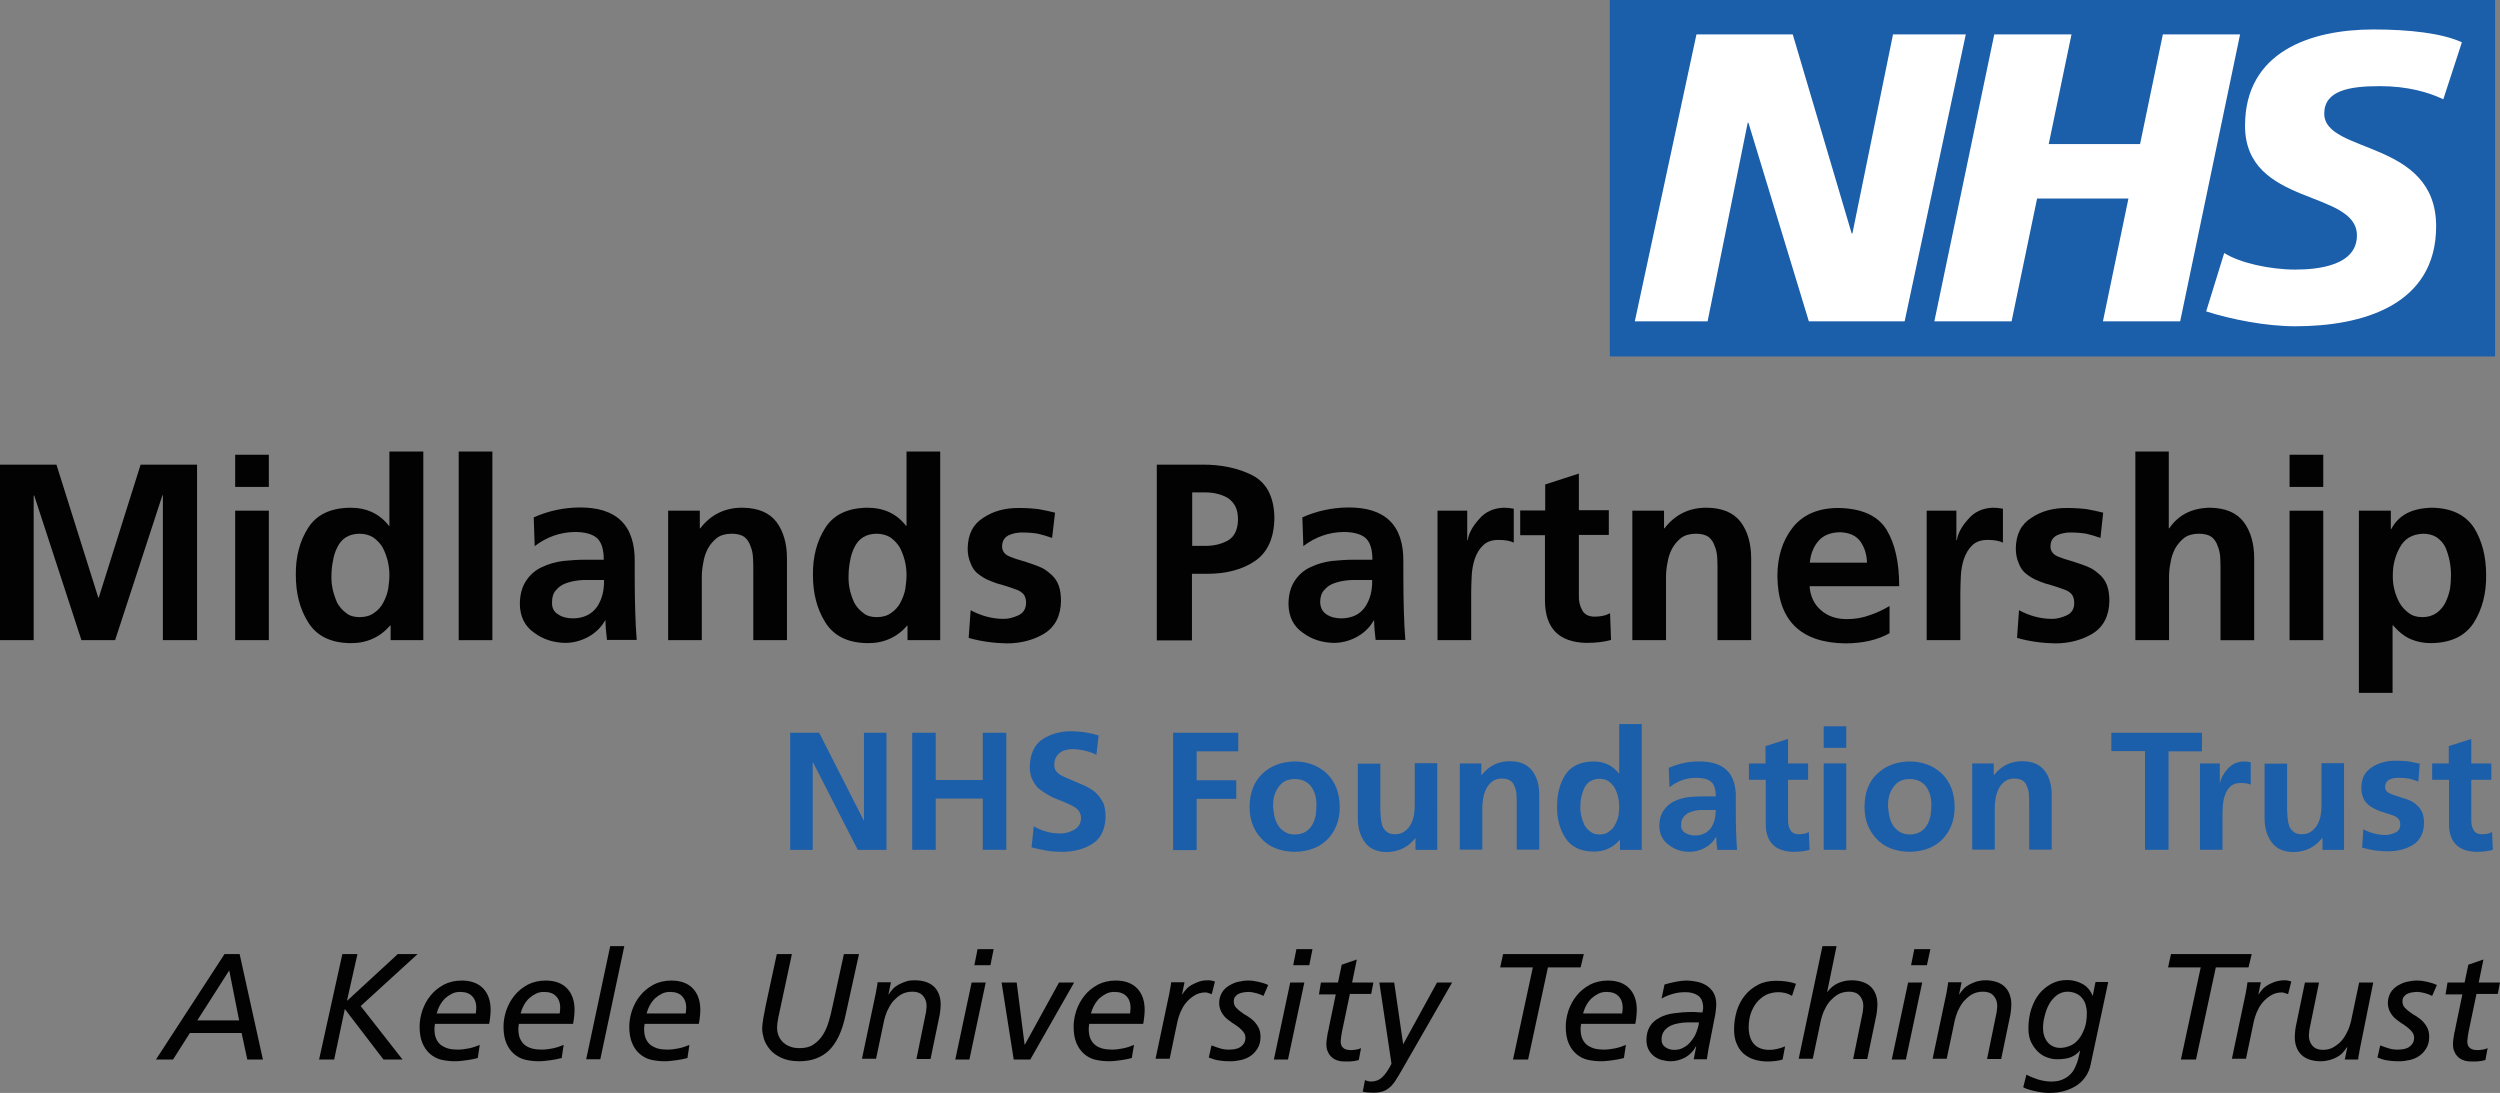 <?xml version="1.0" encoding="utf-8"?>
<!-- Generator: Adobe Illustrator 26.3.1, SVG Export Plug-In . SVG Version: 6.00 Build 0)  -->
<svg version="1.1" id="Layer_1" xmlns="http://www.w3.org/2000/svg" xmlns:xlink="http://www.w3.org/1999/xlink" x="0px" y="0px"
	 viewBox="0 0 1009.9 441.5" enable-background="new 0 0 1009.9 441.5" xml:space="preserve">
<rect x="0" y="0" width="1009.9" height="441.5" fill="#808080" stroke="none"/>
<g id="NHS_Logo">
	<rect x="657.2" y="8.2" fill="#FFFFFF" width="341.2" height="128.1"/>
	<path fill="#1B5EAA" d="M1007.9,144V0H650.3v144H1007.9L1007.9,144z M794.1,13.9l-24.7,115.9h-38.7l-24.4-80.2h-0.3l-16.2,80.2
		h-29.4l24.9-115.9h38.9L748,94.3h0.3l16.4-80.4H794.1L794.1,13.9z M904.9,13.9l-24.2,115.9h-31.2l10.3-49.6h-36.9l-10.3,49.6h-31.2
		l24.2-115.9h31.2l-9.2,44.3h36.9l9.2-44.3H904.9L904.9,13.9z M994.5,17.1L987,40.1c-6-2.8-14.2-5.3-25.7-5.3
		c-12.3,0-22.4,1.8-22.4,11.1c0,16.4,45.2,10.3,45.2,45.5c0,32-29.9,40.4-56.9,40.4c-12,0-25.9-2.8-36-6l7.3-23.6
		c6.2,4,18.5,6.7,28.7,6.7c9.7,0,24.9-1.8,24.9-13.8c0-18.6-45.2-11.6-45.2-44.3c0-29.9,26.4-38.9,51.9-38.9
		C973.1,11.9,986.6,13.4,994.5,17.1L994.5,17.1z"/>
</g>
<g>
	<path fill="#020203" d="M0,187.7h22.8l16.9,53.7h0.2l16.9-53.7h22.8v70.9H65.8v-58.5h-0.2l-19.1,58.5H32.9l-19.1-58.5l-0.2,0.2
		v58.3H0V187.7z"/>
	<path fill="#020203" d="M95,183.7h13.6v13H95V183.7z M95,206.3h13.6v52.3H95V206.3z"/>
	<path fill="#020203" d="M157.8,252.7h-0.2c-4.2,4.8-9.6,7.2-16.1,7.1c-7.9-0.1-13.6-2.9-17-8.4c-3.4-5.4-5-11.7-5-19.1
		c-0.1-7.4,1.6-13.8,5-19.1c3.4-5.3,9-8,17-8.1c6.6,0,11.8,2.4,15.6,7.3h0.2v-30H171v76.2h-13.2V252.7z M136.2,243.5
		c0.9,1.6,2.1,3,3.6,4.1c1.4,1.2,3.3,1.7,5.5,1.7c2.4,0,4.3-0.6,5.8-1.7c1.6-1.1,2.8-2.4,3.7-4.1c0.9-1.7,1.6-3.5,2-5.5
		c0.3-2,0.5-3.9,0.5-5.7c0-3.9-0.9-7.6-2.7-11.1c-1-1.7-2.3-3-3.8-4.1c-1.6-1-3.5-1.5-5.7-1.5c-4.3,0.1-7.2,2-8.9,5.6
		c-0.8,1.6-1.4,3.4-1.7,5.4c-0.4,2-0.6,3.9-0.6,5.7C133.7,236.1,134.6,239.8,136.2,243.5z"/>
	<path fill="#020203" d="M185.3,182.4h13.6v76.2h-13.6V182.4z"/>
	<path fill="#020203" d="M215.6,209c5.8-2.6,11.9-3.9,18.2-4c15.2-0.2,22.8,7.1,22.6,22v6.7c0,5.1,0.1,9.4,0.2,13.1
		c0.1,3.9,0.3,7.8,0.6,11.7h-12c-0.4-3.2-0.6-5.8-0.6-7.8h-0.2c-1.6,2.8-3.9,5-6.8,6.6c-3,1.6-6.1,2.4-9.3,2.4
		c-4.7-0.1-8.9-1.4-12.5-4.1c-3.8-2.6-5.7-6.5-5.8-11.5c0-3.9,0.9-7.1,2.6-9.6c1.6-2.4,3.7-4.2,6.3-5.4c2.7-1.3,5.6-2.1,8.6-2.5
		c3.1-0.3,6.1-0.5,8.9-0.5h7.5c0-4.2-0.9-7.1-2.8-8.8c-1.9-1.6-4.9-2.4-8.9-2.4c-6,0.1-11.3,2-16.2,5.7L215.6,209z M225.5,248.2
		c1.6,1.1,3.6,1.6,6.1,1.6c4.2-0.1,7.4-1.6,9.6-4.7c2-3,2.9-6.6,2.8-10.8h-5.9c-0.7,0-1.5,0-2.3,0s-1.6,0.1-2.4,0.2
		c-1.8,0.2-3.4,0.6-5,1.2c-1.6,0.6-2.8,1.5-3.8,2.7c-1.1,1.2-1.6,2.8-1.6,4.9C222.9,245.6,223.8,247.2,225.5,248.2z"/>
	<path fill="#020203" d="M269.8,206.3h12.9v7.1h0.2c4.3-5.6,10.1-8.4,17.2-8.3c6.2,0.1,10.7,2,13.6,5.8c2.8,3.8,4.2,8.7,4.2,14.7v33
		h-13.6v-27.9c0-1.7,0-3.4-0.1-5.2c-0.1-1.8-0.4-3.4-1-4.8c-0.5-1.6-1.3-2.8-2.5-3.8c-1.3-0.9-3-1.3-5.2-1.3c-2.4,0-4.4,0.6-5.9,1.7
		c-1.5,1.2-2.7,2.6-3.7,4.4c-0.9,1.8-1.5,3.6-1.8,5.6c-0.4,2-0.6,3.9-0.6,5.7v25.6h-13.6V206.3z"/>
	<path fill="#020203" d="M366.7,252.7h-0.2c-4.2,4.8-9.6,7.2-16.1,7.1c-7.9-0.1-13.6-2.9-17-8.4c-3.4-5.4-5-11.7-5-19.1
		c-0.1-7.4,1.6-13.8,5-19.1c3.4-5.3,9-8,17-8.1c6.6,0,11.8,2.4,15.6,7.3h0.2v-30h13.6v76.2h-13.2V252.7z M345.1,243.5
		c0.9,1.6,2.1,3,3.6,4.1c1.4,1.2,3.3,1.7,5.5,1.7c2.4,0,4.3-0.6,5.8-1.7c1.6-1.1,2.8-2.4,3.7-4.1c0.9-1.7,1.6-3.5,2-5.5
		c0.3-2,0.5-3.9,0.5-5.7c0-3.9-0.9-7.6-2.7-11.1c-1-1.7-2.3-3-3.8-4.1c-1.6-1-3.5-1.5-5.7-1.5c-4.3,0.1-7.2,2-8.9,5.6
		c-0.8,1.6-1.4,3.4-1.7,5.4c-0.4,2-0.6,3.9-0.6,5.7C342.6,236.1,343.4,239.8,345.1,243.5z"/>
	<path fill="#020203" d="M425,217.3c-2-0.7-3.9-1.3-5.7-1.7c-1.8-0.3-4-0.5-6.5-0.5c-1.9,0-3.7,0.4-5.3,1.1
		c-1.8,0.9-2.7,2.4-2.7,4.7c0.1,2,1.3,3.4,3.8,4.2c1.2,0.5,2.4,0.9,3.9,1.3c1.4,0.4,2.8,0.9,4.3,1.4c1.6,0.5,3,1.1,4.5,1.8
		c1.4,0.8,2.6,1.8,3.7,2.8c1.2,1.2,2.1,2.5,2.7,4.2c0.6,1.7,0.9,3.8,0.9,6.2c-0.1,6-2.4,10.4-6.7,13.1c-4.3,2.6-9.4,4-15.2,4
		c-5.2-0.1-10.4-0.8-15.4-2.2l0.8-11.2c4.3,2.3,8.7,3.5,13.4,3.5c1.9,0,3.8-0.5,5.8-1.4c2-0.9,3.1-2.5,3.2-5c0-1.4-0.3-2.5-0.9-3.4
		c-0.7-0.8-1.6-1.5-2.7-1.9c-2.4-0.9-5.1-1.8-8.1-2.6c-1.4-0.5-2.8-1-4.3-1.7c-1.4-0.7-2.7-1.6-3.9-2.6c-1.2-1.1-2-2.4-2.6-4.1
		c-0.7-1.6-1.1-3.5-1.1-5.8c0.1-5.7,2.2-9.8,6.4-12.4c3.9-2.6,8.6-3.9,14.1-3.9c3.2,0,6,0.2,8.3,0.5c2.3,0.4,4.5,0.9,6.5,1.4
		L425,217.3z"/>
	<path fill="#020203" d="M467.3,187.7h18c8-0.1,14.9,1.4,20.6,4.3c5.8,3,8.8,8.8,8.9,17.2c-0.1,8.1-2.7,13.9-7.8,17.4
		c-5.1,3.5-11.7,5.2-19.5,5.2h-6v26.9h-14.2V187.7z M481.5,220.5h5c3.7,0.1,6.9-0.7,9.6-2.2c2.6-1.6,3.9-4.3,4-8.3
		c0-2.1-0.3-3.9-1-5.3c-0.7-1.4-1.7-2.5-2.9-3.4c-2.6-1.6-5.8-2.4-9.6-2.4h-5V220.5z"/>
	<path fill="#020203" d="M526.1,209c5.8-2.6,11.9-3.9,18.2-4c15.2-0.2,22.8,7.1,22.6,22v6.7c0,5.1,0.1,9.4,0.2,13.1
		c0.1,3.9,0.3,7.8,0.6,11.7h-12c-0.4-3.2-0.6-5.8-0.6-7.8h-0.2c-1.6,2.8-3.9,5-6.8,6.6c-3,1.6-6.1,2.4-9.3,2.4
		c-4.7-0.1-8.9-1.4-12.5-4.1c-3.8-2.6-5.7-6.5-5.8-11.5c0-3.9,0.9-7.1,2.6-9.6c1.6-2.4,3.7-4.2,6.3-5.4c2.7-1.3,5.6-2.1,8.6-2.5
		c3.1-0.3,6.1-0.5,8.9-0.5h7.5c0-4.2-0.9-7.1-2.8-8.8c-1.9-1.6-4.9-2.4-8.9-2.4c-6,0.1-11.3,2-16.2,5.7L526.1,209z M535.9,248.2
		c1.6,1.1,3.6,1.6,6.1,1.6c4.2-0.1,7.4-1.6,9.5-4.7c2-3,2.9-6.6,2.8-10.8h-5.9c-0.7,0-1.5,0-2.3,0c-0.8,0-1.6,0.1-2.4,0.2
		c-1.8,0.2-3.4,0.6-5,1.2c-1.6,0.6-2.8,1.5-3.8,2.7c-1.1,1.2-1.6,2.8-1.6,4.9C533.4,245.6,534.3,247.2,535.9,248.2z"/>
	<path fill="#020203" d="M580.6,206.3h12.1v11.9h0.2c0.4-2.7,1.9-5.5,4.5-8.4c2.5-3,5.8-4.5,9.9-4.7c1.4,0,2.7,0.1,4.2,0.4v13.7
		c-1.4-0.7-3.5-1.1-6.1-1.1c-2.7,0-4.8,0.7-6.3,2.2c-1.5,1.4-2.6,3.3-3.4,5.6c-0.7,2.2-1.1,4.5-1.2,6.9c-0.1,2.4-0.2,4.6-0.2,6.6
		v19.2h-13.6V206.3z"/>
	<path fill="#020203" d="M624.2,216.2h-10.1v-10h10.1v-10.5l13.6-4.4v14.8h12.1v10h-12.1v24.4c-0.1,2.3,0.4,4.3,1.3,5.9
		c0.9,1.8,2.6,2.7,5.1,2.7c2.6,0,4.6-0.5,6.2-1.4l0.4,10.8c-2.7,0.8-6.1,1.2-10.1,1.2c-11-0.3-16.5-5.9-16.6-17V216.2z"/>
	<path fill="#020203" d="M659.3,206.3h12.9v7.1h0.2c4.3-5.6,10.1-8.4,17.2-8.3c6.2,0.1,10.7,2,13.6,5.8c2.8,3.8,4.2,8.7,4.2,14.7v33
		h-13.6v-27.9c0-1.7,0-3.4-0.1-5.2c-0.1-1.8-0.4-3.4-1-4.8c-0.5-1.6-1.3-2.8-2.5-3.8c-1.3-0.9-3-1.3-5.2-1.3c-2.4,0-4.4,0.6-5.9,1.7
		c-1.5,1.2-2.7,2.6-3.7,4.4c-0.9,1.8-1.5,3.6-1.8,5.6c-0.4,2-0.6,3.9-0.6,5.7v25.6h-13.6V206.3z"/>
	<path fill="#020203" d="M763.3,255.8c-4.8,2.7-10.8,4.1-18,4.1c-18-0.3-27.1-9.3-27.3-27.1c0-7.8,2-14.3,6.1-19.6
		c4.1-5.2,10.1-7.9,18.2-8c9.6,0.1,16.2,3,19.8,8.8c3.5,5.8,5.1,13.4,5.1,22.8H731c0.3,4.2,1.9,7.4,4.6,9.7
		c2.7,2.4,6.2,3.6,10.4,3.6c3.3,0,6.4-0.5,9.3-1.6c2.8-0.9,5.5-2.2,8-3.7V255.8z M754.2,227.3c-0.1-3.5-1.1-6.3-2.7-8.6
		c-1.8-2.4-4.5-3.6-8.3-3.7c-3.7,0.1-6.6,1.2-8.6,3.5c-2,2.3-3.2,5.3-3.5,8.8H754.2z"/>
	<path fill="#020203" d="M778.2,206.3h12.1v11.9h0.2c0.4-2.7,1.9-5.5,4.5-8.4c2.5-3,5.8-4.5,9.9-4.7c1.4,0,2.7,0.1,4.2,0.4v13.7
		c-1.4-0.7-3.5-1.1-6.1-1.1c-2.7,0-4.8,0.7-6.3,2.2c-1.5,1.4-2.6,3.3-3.4,5.6c-0.7,2.2-1.1,4.5-1.2,6.9c-0.1,2.4-0.2,4.6-0.2,6.6
		v19.2h-13.6V206.3z"/>
	<path fill="#020203" d="M848.5,217.3c-2-0.7-3.9-1.3-5.7-1.7c-1.8-0.3-4-0.5-6.5-0.5c-1.9,0-3.7,0.4-5.3,1.1
		c-1.8,0.9-2.7,2.4-2.7,4.7c0.1,2,1.3,3.4,3.8,4.2c1.2,0.5,2.4,0.9,3.9,1.3c1.4,0.4,2.8,0.9,4.3,1.4c1.6,0.5,3,1.1,4.5,1.8
		c1.4,0.8,2.6,1.8,3.7,2.8c1.2,1.2,2.1,2.5,2.7,4.2c0.6,1.7,0.9,3.8,0.9,6.2c-0.1,6-2.4,10.4-6.7,13.1c-4.3,2.6-9.4,4-15.2,4
		c-5.2-0.1-10.4-0.8-15.4-2.2l0.8-11.2c4.3,2.3,8.7,3.5,13.4,3.5c1.9,0,3.8-0.5,5.8-1.4c2-0.9,3.1-2.5,3.1-5c0-1.4-0.3-2.5-0.9-3.4
		c-0.7-0.8-1.6-1.5-2.7-1.9c-2.4-0.9-5.1-1.8-8.1-2.6c-1.4-0.5-2.8-1-4.3-1.7c-1.4-0.7-2.7-1.6-3.9-2.6c-1.2-1.1-2-2.4-2.6-4.1
		c-0.7-1.6-1.1-3.5-1.1-5.8c0.1-5.7,2.2-9.8,6.4-12.4c3.9-2.6,8.6-3.9,14.1-3.9c3.2,0,6,0.2,8.3,0.5c2.3,0.4,4.5,0.9,6.5,1.4
		L848.5,217.3z"/>
	<path fill="#020203" d="M862.5,182.4h13.6v31h0.2c3.7-5.4,9.1-8.2,16.5-8.3c6.2,0.1,10.7,2,13.6,5.8c2.8,3.8,4.2,8.7,4.2,14.7v33
		h-13.6v-27.9c0-1.7,0-3.4-0.1-5.2c-0.1-1.8-0.4-3.4-1-4.8c-0.5-1.6-1.3-2.8-2.5-3.8c-1.3-0.9-3-1.3-5.2-1.3c-2.4,0-4.4,0.6-5.9,1.7
		c-1.5,1.2-2.7,2.6-3.7,4.4c-0.9,1.8-1.5,3.6-1.8,5.6c-0.4,2-0.6,3.9-0.6,5.7v25.6h-13.6V182.4z"/>
	<path fill="#020203" d="M924.9,183.7h13.6v13h-13.6V183.7z M924.9,206.3h13.6v52.3h-13.6V206.3z"/>
	<path fill="#020203" d="M952.8,206.3h13v7.4h0.2c2.9-5.6,8.3-8.4,16.3-8.6c7.9,0.1,13.6,2.8,17.1,8.1c3.3,5.3,4.9,11.7,4.9,19.1
		c0.1,7.4-1.6,13.8-4.9,19.1c-3.5,5.5-9.2,8.3-17.4,8.4c-2.8,0-5.5-0.5-7.9-1.5c-2.5-1-5-2.9-7.4-5.7h-0.2v27.3h-13.6V206.3z
		 M969.4,221.2c-1.9,3.5-2.8,7.1-2.8,11.1c-0.1,3.9,0.8,7.7,2.7,11.2c0.9,1.6,2.2,3,3.7,4.1c1.5,1.2,3.4,1.7,5.6,1.7
		c2.2,0,4.1-0.6,5.7-1.7c1.5-1.1,2.6-2.4,3.5-4.1c0.9-1.8,1.5-3.6,1.9-5.6c0.3-2,0.4-3.8,0.4-5.6c0-3.8-0.7-7.5-2.2-11.1
		c-0.8-1.7-2-3-3.5-4.1c-1.5-1-3.4-1.5-5.6-1.5C974.4,215.8,971.3,217.6,969.4,221.2z"/>
	<path fill="#1B5EAA" d="M319.2,296h11.7l18,35.4h0.1V296h9.1v47.3h-11.6l-18.1-35.4h-0.1v35.4h-9.1V296z"/>
	<path fill="#1B5EAA" d="M368.5,296h9.5v19.1h19V296h9.5v47.3H397v-20.7h-19v20.7h-9.5V296z"/>
	<path fill="#1B5EAA" d="M433.2,302.6c-0.8,0-1.6,0.1-2.4,0.3c-0.9,0.2-1.7,0.5-2.4,1c-0.7,0.5-1.3,1.1-1.8,2
		c-0.5,0.9-0.7,1.9-0.7,3.3c0,1,0.3,1.8,0.9,2.5c0.6,0.7,1.4,1.3,2.4,1.8c1,0.5,2.2,1,3.4,1.5c1.2,0.5,2.4,1,3.7,1.6
		c1.3,0.5,2.6,1.1,3.8,1.8c1.3,0.7,2.4,1.6,3.3,2.6c0.9,1,1.7,2.2,2.4,3.6c0.5,1.4,0.8,3.2,0.8,5.2c-0.1,5.1-1.8,8.8-5.2,11
		c-3.4,2.2-7.6,3.3-12.5,3.3c-2.4,0-4.5-0.2-6.2-0.5c-1.7-0.3-3.7-0.7-6-1.3l0.9-8.5c3.3,1.9,6.9,2.9,10.7,2.9
		c1.9,0,3.8-0.5,5.6-1.5c1.8-1,2.7-2.5,2.8-4.6c0-1.1-0.3-2.1-0.8-2.9c-0.6-0.8-1.4-1.5-2.4-2c-2.1-1.1-4.4-2.1-7.1-3.1
		c-1.3-0.5-2.6-1.2-3.7-1.9c-1.2-0.7-2.3-1.5-3.4-2.4c-0.9-1-1.7-2.2-2.4-3.6c-0.6-1.4-0.9-3-0.9-4.9c0.1-5.2,1.8-9,5.2-11.2
		c3.3-2.1,7-3.2,11.3-3.2c4.1,0,7.8,0.6,11.3,1.7l-0.9,7.8C439.8,303.4,436.6,302.7,433.2,302.6z"/>
	<path fill="#1B5EAA" d="M473.9,296h26.3v7.5h-16.8v11.7h16v7.5h-16v20.7h-9.5V296z"/>
	<path fill="#1B5EAA" d="M510,312.5c3.4-3.2,7.7-4.8,12.9-4.9c5.3,0,9.7,1.7,13.1,4.9c3.4,3.3,5.2,7.8,5.2,13.6
		c0,5.1-1.6,9.3-4.7,12.7c-3.2,3.4-7.7,5.2-13.5,5.3c-5.8-0.1-10.3-1.9-13.4-5.3c-3.2-3.4-4.8-7.6-4.8-12.7
		C504.8,320.2,506.6,315.7,510,312.5z M514.4,327c0.1,0.8,0.2,1.5,0.3,2.2c0.3,1.4,0.7,2.8,1.4,3.9c0.7,1.2,1.6,2.1,2.7,2.8
		c1.1,0.8,2.5,1.2,4.2,1.2c1.8,0,3.2-0.4,4.4-1.1c1.1-0.7,2-1.6,2.7-2.8c0.7-1.2,1.1-2.5,1.4-3.9c0.2-1.4,0.3-2.8,0.3-4.3
		c0-2.8-0.7-5.2-2.1-7.2c-1.5-2-3.7-3.1-6.7-3.1c-2.9,0-5.1,1.1-6.5,3.2c-1.5,2-2.2,4.4-2.2,7.2C514.2,325.7,514.3,326.3,514.4,327z
		"/>
	<path fill="#1B5EAA" d="M580.4,343.3h-8.6v-4.7h-0.1c-2.8,3.6-6.7,5.5-11.4,5.6c-4.1,0-7.1-1.4-8.9-3.9c-1.9-2.5-2.9-5.8-2.9-9.8
		v-22h9.1V327c0,0.5,0,1,0.1,1.6c0,0.5,0,1.1,0.1,1.7c0.1,1.2,0.3,2.3,0.6,3.3c0.4,1,1,1.8,1.8,2.4c0.8,0.7,1.9,1,3.3,1
		c1.7,0,3-0.4,4.1-1.3c1-0.8,1.8-1.7,2.4-2.9c0.6-1.2,1-2.4,1.2-3.7c0.2-1.3,0.3-2.5,0.3-3.7v-17.1h9.1V343.3z"/>
	<path fill="#1B5EAA" d="M589.8,308.4h8.6v4.7h0.1c2.9-3.7,6.7-5.6,11.4-5.6c4.1,0,7.1,1.3,9.1,3.9c1.9,2.5,2.8,5.8,2.8,9.8v22h-9.1
		v-18.6c0-1.1,0-2.3-0.1-3.5c0-1.2-0.3-2.2-0.7-3.2c-0.3-1-0.9-1.9-1.7-2.5c-0.9-0.6-2-0.9-3.5-0.9c-1.6,0-2.9,0.4-3.9,1.2
		c-1,0.8-1.8,1.7-2.4,2.9c-0.6,1.2-1,2.4-1.2,3.7c-0.3,1.4-0.4,2.6-0.4,3.8v17.1h-9.1V308.4z"/>
	<path fill="#1B5EAA" d="M654.4,339.3h-0.1c-2.8,3.2-6.4,4.8-10.7,4.7c-5.3-0.1-9.1-2-11.3-5.6c-2.3-3.6-3.4-7.8-3.3-12.7
		c0-5,1.1-9.2,3.3-12.7c2.3-3.5,6-5.3,11.3-5.4c4.4,0,7.9,1.6,10.4,4.9h0.1v-20h9.1v50.8h-8.8V339.3z M640,333.2
		c0.6,1.1,1.4,2,2.4,2.7c0.9,0.8,2.2,1.2,3.7,1.2c1.6,0,2.9-0.4,3.9-1.2c1-0.7,1.9-1.6,2.4-2.7c0.6-1.1,1.1-2.3,1.4-3.7
		c0.2-1.3,0.3-2.6,0.3-3.8c0-2.6-0.6-5.1-1.8-7.4c-0.7-1.1-1.5-2-2.5-2.7c-1-0.7-2.3-1-3.8-1c-2.8,0.1-4.8,1.3-6,3.7
		c-0.5,1.1-0.9,2.3-1.2,3.6c-0.3,1.3-0.4,2.6-0.4,3.8C638.3,328.3,638.9,330.7,640,333.2z"/>
	<path fill="#1B5EAA" d="M674.1,310.2c3.9-1.7,7.9-2.6,12.1-2.6c10.2-0.1,15.2,4.8,15,14.7v4.5c0,3.4,0,6.3,0.1,8.7
		c0.1,2.6,0.2,5.2,0.4,7.8h-8c-0.3-2.1-0.4-3.9-0.4-5.2h-0.1c-1.1,1.9-2.6,3.4-4.5,4.4c-2,1.1-4.1,1.6-6.2,1.6
		c-3.2,0-5.9-0.9-8.3-2.7c-2.5-1.8-3.8-4.3-3.9-7.7c0-2.6,0.6-4.7,1.8-6.4c1.1-1.6,2.5-2.8,4.2-3.6c1.8-0.9,3.7-1.4,5.8-1.7
		c2.1-0.2,4.1-0.3,6-0.3h5c0-2.8-0.6-4.8-1.9-5.9c-1.3-1.1-3.3-1.6-6-1.6c-4,0-7.6,1.3-10.8,3.8L674.1,310.2z M680.7,336.4
		c1,0.7,2.4,1.1,4.1,1.1c2.8,0,4.9-1.1,6.4-3.1c1.3-2,1.9-4.4,1.9-7.2h-3.9c-0.5,0-1,0-1.6,0c-0.5,0-1.1,0-1.6,0.1
		c-1.2,0.1-2.3,0.4-3.3,0.8c-1,0.4-1.9,1-2.5,1.8c-0.7,0.8-1.1,1.9-1.1,3.3C679,334.6,679.5,335.7,680.7,336.4z"/>
	<path fill="#1B5EAA" d="M713.2,315h-6.7v-6.6h6.7v-7l9.1-2.9v9.9h8.1v6.6h-8.1v16.3c0,1.5,0.2,2.8,0.9,3.9c0.6,1.2,1.7,1.8,3.4,1.8
		c1.7,0,3.1-0.3,4.1-0.9l0.3,7.2c-1.8,0.5-4,0.8-6.7,0.8c-7.3-0.2-11-4-11-11.3V315z"/>
	<path fill="#1B5EAA" d="M736.7,293.4h9.1v8.7h-9.1V293.4z M736.7,308.4h9.1v34.9h-9.1V308.4z"/>
	<path fill="#1B5EAA" d="M758.4,312.5c3.4-3.2,7.7-4.8,12.9-4.9c5.3,0,9.7,1.7,13.1,4.9c3.4,3.3,5.2,7.8,5.2,13.6
		c0,5.1-1.6,9.3-4.7,12.7c-3.2,3.4-7.7,5.2-13.5,5.3c-5.8-0.1-10.3-1.9-13.4-5.3c-3.2-3.4-4.8-7.6-4.8-12.7
		C753.2,320.2,754.9,315.7,758.4,312.5z M762.8,327c0.1,0.8,0.2,1.5,0.3,2.2c0.3,1.4,0.7,2.8,1.4,3.9c0.7,1.2,1.6,2.1,2.7,2.8
		c1.1,0.8,2.5,1.2,4.2,1.2c1.8,0,3.2-0.4,4.4-1.1c1.1-0.7,2-1.6,2.7-2.8c0.7-1.2,1.1-2.5,1.4-3.9c0.2-1.4,0.3-2.8,0.3-4.3
		c0-2.8-0.7-5.2-2.1-7.2c-1.5-2-3.7-3.1-6.7-3.1c-2.9,0-5.1,1.1-6.5,3.2c-1.5,2-2.2,4.4-2.2,7.2C762.6,325.7,762.7,326.3,762.8,327z
		"/>
	<path fill="#1B5EAA" d="M796.8,308.4h8.6v4.7h0.1c2.9-3.7,6.7-5.6,11.4-5.6c4.1,0,7.1,1.3,9.1,3.9c1.9,2.5,2.8,5.8,2.8,9.8v22h-9.1
		v-18.6c0-1.1,0-2.3-0.1-3.5c0-1.2-0.3-2.2-0.7-3.2c-0.3-1-0.9-1.9-1.7-2.5c-0.9-0.6-2-0.9-3.5-0.9c-1.6,0-2.9,0.4-3.9,1.2
		c-1,0.8-1.8,1.7-2.4,2.9c-0.6,1.2-1,2.4-1.2,3.7c-0.3,1.4-0.4,2.6-0.4,3.8v17.1h-9.1V308.4z"/>
	<path fill="#1B5EAA" d="M866.4,303.4h-13.5V296h36.6v7.5h-13.5v39.8h-9.5V303.4z"/>
	<path fill="#1B5EAA" d="M888.6,308.4h8.1v7.9h0.1c0.3-1.8,1.3-3.7,3-5.6c1.7-2,3.9-3,6.6-3.1c0.9,0,1.8,0.1,2.8,0.3v9.1
		c-0.9-0.5-2.3-0.7-4.1-0.7c-1.8,0-3.2,0.5-4.2,1.5c-1,0.9-1.7,2.2-2.2,3.7c-0.5,1.4-0.7,3-0.8,4.6c-0.1,1.6-0.1,3-0.1,4.4v12.8
		h-9.1V308.4z"/>
	<path fill="#1B5EAA" d="M946.8,343.3h-8.6v-4.7H938c-2.8,3.6-6.7,5.5-11.4,5.6c-4.1,0-7.1-1.4-8.9-3.9c-1.9-2.5-2.9-5.8-2.9-9.8
		v-22h9.1V327c0,0.5,0,1,0.1,1.6c0,0.5,0,1.1,0.1,1.7c0.1,1.2,0.3,2.3,0.6,3.3c0.4,1,1,1.8,1.8,2.4c0.8,0.7,1.9,1,3.3,1
		c1.7,0,3-0.4,4.1-1.3c1-0.8,1.8-1.7,2.4-2.9c0.6-1.2,1-2.4,1.2-3.7c0.2-1.3,0.3-2.5,0.3-3.7v-17.1h9.1V343.3z"/>
	<path fill="#1B5EAA" d="M976.9,315.7c-1.3-0.5-2.6-0.9-3.8-1.2c-1.2-0.2-2.7-0.3-4.3-0.3c-1.3,0-2.4,0.2-3.5,0.7
		c-1.2,0.6-1.8,1.6-1.8,3.1c0,1.3,0.9,2.2,2.5,2.8c0.8,0.3,1.6,0.6,2.6,0.9c0.9,0.3,1.9,0.6,2.8,0.9c1,0.3,2,0.7,3,1.2
		c0.9,0.5,1.7,1.2,2.4,1.9c0.8,0.8,1.4,1.7,1.8,2.8c0.4,1.1,0.6,2.5,0.6,4.1c-0.1,4-1.6,6.9-4.5,8.7c-2.9,1.8-6.3,2.6-10.2,2.6
		c-3.5,0-6.9-0.5-10.3-1.5l0.5-7.4c2.8,1.5,5.8,2.3,8.9,2.3c1.3,0,2.5-0.3,3.9-0.9c1.4-0.6,2.1-1.7,2.1-3.3c0-0.9-0.2-1.6-0.6-2.2
		c-0.5-0.5-1.1-1-1.8-1.3c-1.6-0.6-3.4-1.2-5.4-1.8c-0.9-0.3-1.9-0.7-2.8-1.2c-0.9-0.5-1.8-1-2.6-1.8c-0.8-0.7-1.4-1.6-1.8-2.7
		c-0.5-1-0.7-2.3-0.7-3.9c0-3.8,1.5-6.5,4.3-8.3c2.6-1.7,5.8-2.6,9.4-2.6c2.1,0,4,0.1,5.6,0.3c1.5,0.3,3,0.6,4.3,0.9L976.9,315.7z"
		/>
	<path fill="#1B5EAA" d="M989.2,315h-6.7v-6.6h6.7v-7l9.1-2.9v9.9h8.1v6.6h-8.1v16.3c0,1.5,0.2,2.8,0.9,3.9c0.6,1.2,1.7,1.8,3.4,1.8
		c1.7,0,3.1-0.3,4.1-0.9l0.3,7.2c-1.8,0.5-4,0.8-6.7,0.8c-7.3-0.2-11-4-11-11.3V315z"/>
	<path fill="#020203" d="M90.7,385.4h6.1l9.4,42.6h-6.3l-2.3-10.7H76.7l-6.8,10.7H63L90.7,385.4z M92.6,392l-12.9,20.2h16.9
		L92.6,392z"/>
	<path fill="#020203" d="M138.3,385.4h6.1l-4.2,18.7l0.1,0.1l20.4-18.8h8l-23,21l16.9,21.6h-7.7l-15.6-20.4l-4.3,20.4h-6.1
		L138.3,385.4z"/>
	<path fill="#020203" d="M193,427.4c-1.5,0.4-3,0.7-4.6,0.9c-1.5,0.2-3.1,0.4-4.6,0.4c-1.9,0-3.7-0.2-5.5-0.6
		c-1.7-0.4-3.2-1.2-4.5-2.3c-1.3-1.1-2.3-2.5-3.1-4.3c-0.8-1.8-1.2-4.1-1.2-6.8c0-2.2,0.4-4.3,1.1-6.5c0.8-2.2,1.8-4.2,3.3-6
		c1.4-1.8,3.2-3.2,5.3-4.4c2.1-1.1,4.6-1.7,7.3-1.7c3.8,0,6.7,1.1,8.7,3.2c2,2.1,3,5,3,8.7c0,1.1-0.1,2-0.2,2.9
		c-0.1,0.9-0.2,1.8-0.4,2.7h-21.9c-0.1,0.7-0.2,1.3-0.2,1.9c0,1.6,0.2,3,0.7,4.1c0.5,1.1,1.1,1.9,2,2.6c0.9,0.6,1.9,1.1,3,1.4
		c1.2,0.3,2.5,0.4,3.8,0.4c1.4,0,2.9-0.2,4.4-0.5c1.5-0.3,3-0.8,4.4-1.4L193,427.4z M192.2,409.4c0.1-0.9,0.2-1.7,0.2-2.4
		c0-1.8-0.5-3.3-1.6-4.5s-2.7-1.8-4.9-1.8c-1.2,0-2.3,0.2-3.3,0.7c-1,0.5-1.9,1.1-2.8,1.9c-0.8,0.8-1.5,1.7-2.1,2.8
		c-0.6,1.1-1,2.2-1.3,3.3H192.2z"/>
	<path fill="#020203" d="M226.9,427.4c-1.5,0.4-3,0.7-4.6,0.9c-1.5,0.2-3.1,0.4-4.6,0.4c-1.9,0-3.7-0.2-5.5-0.6
		c-1.7-0.4-3.2-1.2-4.5-2.3c-1.3-1.1-2.3-2.5-3.1-4.3c-0.8-1.8-1.2-4.1-1.2-6.8c0-2.2,0.4-4.3,1.1-6.5c0.8-2.2,1.8-4.2,3.3-6
		c1.4-1.8,3.2-3.2,5.3-4.4c2.1-1.1,4.6-1.7,7.3-1.7c3.8,0,6.7,1.1,8.7,3.2c2,2.1,3,5,3,8.7c0,1.1-0.1,2-0.2,2.9
		c-0.1,0.9-0.2,1.8-0.4,2.7h-21.9c-0.1,0.7-0.2,1.3-0.2,1.9c0,1.6,0.2,3,0.7,4.1c0.5,1.1,1.1,1.9,2,2.6s1.9,1.1,3,1.4
		c1.2,0.3,2.5,0.4,3.8,0.4c1.4,0,2.9-0.2,4.4-0.5c1.5-0.3,3-0.8,4.4-1.4L226.9,427.4z M226.1,409.4c0.1-0.9,0.2-1.7,0.2-2.4
		c0-1.8-0.5-3.3-1.6-4.5s-2.7-1.8-4.9-1.8c-1.2,0-2.3,0.2-3.3,0.7c-1,0.5-1.9,1.1-2.8,1.9c-0.8,0.8-1.5,1.7-2.1,2.8
		c-0.6,1.1-1,2.2-1.3,3.3H226.1z"/>
	<path fill="#020203" d="M246.5,382.2h5.7l-9.7,45.7h-5.7L246.5,382.2z"/>
	<path fill="#020203" d="M277.7,427.4c-1.5,0.4-3,0.7-4.6,0.9c-1.5,0.2-3.1,0.4-4.6,0.4c-1.9,0-3.7-0.2-5.5-0.6
		c-1.7-0.4-3.2-1.2-4.5-2.3c-1.3-1.1-2.3-2.5-3.1-4.3c-0.8-1.8-1.2-4.1-1.2-6.8c0-2.2,0.4-4.3,1.1-6.5c0.8-2.2,1.8-4.2,3.3-6
		c1.4-1.8,3.2-3.2,5.3-4.4c2.1-1.1,4.6-1.7,7.3-1.7c3.8,0,6.7,1.1,8.7,3.2c2,2.1,3,5,3,8.7c0,1.1-0.1,2-0.2,2.9
		c-0.1,0.9-0.2,1.8-0.4,2.7h-21.9c-0.1,0.7-0.2,1.3-0.2,1.9c0,1.6,0.2,3,0.7,4.1c0.5,1.1,1.1,1.9,2,2.6c0.9,0.6,1.9,1.1,3,1.4
		c1.2,0.3,2.5,0.4,3.8,0.4c1.4,0,2.9-0.2,4.4-0.5c1.5-0.3,3-0.8,4.4-1.4L277.7,427.4z M277,409.4c0.1-0.9,0.2-1.7,0.2-2.4
		c0-1.8-0.5-3.3-1.6-4.5c-1.1-1.2-2.7-1.8-4.9-1.8c-1.2,0-2.3,0.2-3.3,0.7c-1,0.5-1.9,1.1-2.8,1.9c-0.8,0.8-1.5,1.7-2.1,2.8
		c-0.6,1.1-1,2.2-1.3,3.3H277z"/>
	<path fill="#020203" d="M341.5,410.4c-1.4,6.5-3.7,11.1-6.7,14c-3.1,2.9-7,4.3-11.9,4.3c-3,0-5.4-0.5-7.3-1.4
		c-1.9-0.9-3.5-2-4.6-3.4c-1.1-1.3-1.9-2.7-2.4-4.2c-0.4-1.5-0.7-2.8-0.7-3.9c0-1.5,0.2-3.1,0.5-4.8c0.3-1.8,0.7-3.3,0.9-4.7
		l4.5-20.9h6.1l-5.5,25.7c-0.3,1.6-0.5,2.9-0.5,3.8c0,1.4,0.2,2.6,0.7,3.7c0.5,1.1,1.1,1.9,2,2.7c0.8,0.7,1.8,1.2,2.9,1.6
		c1.1,0.4,2.3,0.5,3.7,0.5c2.2,0,4.1-0.5,5.6-1.6c1.5-1,2.7-2.3,3.7-3.9c1-1.6,1.7-3.3,2.3-5.3c0.6-1.9,1-3.8,1.4-5.6l4.7-21.6h6.1
		L341.5,410.4z"/>
	<path fill="#020203" d="M353.7,401.6c0.1-0.6,0.3-1.4,0.4-2.2c0.2-0.8,0.3-1.7,0.4-2.6h5.4l-1,4.9h0.1c0.4-0.7,1-1.4,1.6-2.1
		c0.6-0.7,1.4-1.3,2.3-1.8c0.9-0.5,1.9-0.9,3-1.3s2.3-0.5,3.7-0.5c1.5,0,2.9,0.2,4.2,0.6c1.3,0.4,2.4,1,3.3,1.8
		c0.9,0.8,1.6,1.8,2.1,3c0.5,1.2,0.8,2.7,0.8,4.3c0,0.9-0.1,1.9-0.2,2.9c-0.1,1-0.3,1.9-0.5,2.8l-3.4,16.4h-5.7l3.8-18.6
		c0.1-0.5,0.2-1.1,0.2-1.6c0.1-0.5,0.1-1,0.1-1.3c0-1.6-0.5-3-1.5-4.1c-1-1.1-2.4-1.6-4.2-1.6c-1.8,0-3.3,0.4-4.7,1.2
		c-1.3,0.8-2.4,1.9-3.4,3c-0.9,1.2-1.6,2.5-2.2,3.8c-0.5,1.3-0.9,2.5-1.1,3.4l-3.3,15.7h-5.7L353.7,401.6z"/>
	<path fill="#020203" d="M392.5,396.9h5.7l-6.6,31.1h-5.7L392.5,396.9z M400.1,389.9h-6.5l1.3-6.5h6.5L400.1,389.9z"/>
	<path fill="#020203" d="M404.6,396.9h6.1l3.2,25.1h0.1l13.8-25.1h6.1l-17.7,31.1h-6.7L404.6,396.9z"/>
	<path fill="#020203" d="M457.2,427.4c-1.5,0.4-3,0.7-4.6,0.9c-1.5,0.2-3.1,0.4-4.6,0.4c-1.9,0-3.7-0.2-5.5-0.6
		c-1.7-0.4-3.2-1.2-4.5-2.3c-1.3-1.1-2.3-2.5-3.1-4.3c-0.8-1.8-1.2-4.1-1.2-6.8c0-2.2,0.4-4.3,1.1-6.5c0.8-2.2,1.8-4.2,3.3-6
		c1.4-1.8,3.2-3.2,5.3-4.4c2.1-1.1,4.6-1.7,7.3-1.7c3.8,0,6.7,1.1,8.7,3.2c2,2.1,3,5,3,8.7c0,1.1-0.1,2-0.2,2.9
		c-0.1,0.9-0.2,1.8-0.4,2.7H440c-0.1,0.7-0.2,1.3-0.2,1.9c0,1.6,0.2,3,0.7,4.1c0.5,1.1,1.1,1.9,2,2.6s1.9,1.1,3,1.4
		c1.2,0.3,2.5,0.4,3.8,0.4c1.4,0,2.9-0.2,4.4-0.5c1.5-0.3,3-0.8,4.4-1.4L457.2,427.4z M456.5,409.4c0.1-0.9,0.2-1.7,0.2-2.4
		c0-1.8-0.5-3.3-1.6-4.5c-1.1-1.2-2.7-1.8-4.9-1.8c-1.2,0-2.3,0.2-3.3,0.7c-1,0.5-1.9,1.1-2.8,1.9c-0.8,0.8-1.5,1.7-2.1,2.8
		c-0.6,1.1-1,2.2-1.3,3.3H456.5z"/>
	<path fill="#020203" d="M472.3,401.6c0.1-0.6,0.3-1.4,0.4-2.2c0.2-0.8,0.3-1.7,0.4-2.6h5.4l-1,4.9h0.1c0.4-0.7,1-1.4,1.6-2.1
		c0.6-0.7,1.4-1.3,2.3-1.8c0.9-0.5,1.9-0.9,3-1.3s2.3-0.5,3.7-0.5c0.3,0,0.6,0,1.1,0.1c0.4,0.1,1,0.2,1.5,0.4l-1.3,5.1
		c-0.6-0.2-1.1-0.4-1.5-0.5c-0.4-0.1-0.7-0.2-0.9-0.2c-1.8,0-3.3,0.4-4.7,1.3c-1.3,0.8-2.4,1.8-3.4,3s-1.6,2.5-2.2,3.8
		c-0.5,1.3-0.9,2.5-1.1,3.4l-3.2,15.3h-5.7L472.3,401.6z"/>
	<path fill="#020203" d="M510.4,402.3c-0.8-0.4-1.8-0.8-2.9-1.1s-2.2-0.5-3.3-0.5c-0.6,0-1.3,0.1-2,0.2c-0.7,0.1-1.3,0.3-1.9,0.6
		c-0.6,0.3-1,0.7-1.4,1.2c-0.4,0.5-0.5,1.1-0.5,1.9c0,0.9,0.3,1.7,0.8,2.3c0.5,0.6,1.2,1.2,2,1.8c0.8,0.6,1.6,1.2,2.6,1.7
		c0.9,0.6,1.8,1.2,2.6,2c0.8,0.8,1.4,1.6,2,2.7c0.5,1,0.8,2.3,0.8,3.7c0,1.9-0.4,3.4-1.2,4.7c-0.8,1.3-1.7,2.3-2.9,3.1
		c-1.2,0.8-2.4,1.3-3.8,1.6c-1.4,0.3-2.7,0.5-3.9,0.5c-1.2,0-2.3,0-3.2-0.1c-0.9-0.1-1.7-0.2-2.3-0.3c-0.7-0.1-1.3-0.3-1.9-0.5
		c-0.6-0.2-1.1-0.4-1.7-0.6l1.1-4.9c1.1,0.4,2.3,0.9,3.5,1.2c1.2,0.4,2.4,0.5,3.7,0.5c0.8,0,1.5-0.1,2.3-0.2
		c0.8-0.2,1.5-0.4,2.1-0.8c0.6-0.4,1.1-0.9,1.5-1.5c0.4-0.6,0.6-1.4,0.6-2.3c0-0.9-0.3-1.7-0.8-2.3c-0.5-0.7-1.2-1.3-1.9-1.9
		c-0.8-0.6-1.6-1.2-2.6-1.8c-0.9-0.6-1.8-1.3-2.6-2c-0.8-0.8-1.4-1.6-1.9-2.6c-0.5-1-0.8-2.1-0.8-3.4c0-1.6,0.4-3,1.1-4.2
		c0.7-1.2,1.7-2.1,2.8-2.8c1.2-0.7,2.4-1.3,3.8-1.6c1.4-0.3,2.7-0.5,4-0.5c1.4,0,2.8,0.2,4.1,0.5c1.4,0.3,2.7,0.7,4,1.3L510.4,402.3
		z"/>
	<path fill="#020203" d="M521.2,396.9h5.7l-6.6,31.1h-5.7L521.2,396.9z M528.9,389.9h-6.5l1.3-6.5h6.5L528.9,389.9z"/>
	<path fill="#020203" d="M533.6,396.9h6.9l1.5-7.2l6.1-2.1l-1.9,9.3h8.6l-0.9,4.6h-8.6l-2.8,13.4c-0.1,0.4-0.2,0.8-0.3,1.4
		c-0.1,0.5-0.2,1.1-0.3,1.7c-0.1,0.6-0.2,1.1-0.2,1.6c-0.1,0.5-0.1,0.9-0.1,1.2c0,1.1,0.3,1.9,1,2.5c0.6,0.6,1.7,0.9,3.2,0.9
		c0.6,0,1.3-0.1,2-0.2c0.8-0.1,1.4-0.3,2-0.6l-0.9,4.8c-0.3,0.1-0.7,0.2-1.2,0.3c-0.5,0.1-1,0.2-1.5,0.2c-0.5,0.1-1,0.1-1.6,0.1
		c-0.5,0-1,0-1.4,0c-1.3,0-2.5-0.2-3.4-0.6c-1-0.4-1.7-0.9-2.3-1.6c-0.6-0.6-1-1.4-1.3-2.2c-0.3-0.8-0.4-1.7-0.4-2.5
		c0-0.5,0-1.1,0.1-1.7c0.1-0.7,0.2-1.4,0.3-2c0.1-0.7,0.2-1.3,0.4-1.9c0.1-0.6,0.2-1.1,0.3-1.6l2.7-13h-6.8L533.6,396.9z"/>
	<path fill="#020203" d="M551.4,436.3c0.2,0.1,0.5,0.2,1,0.4c0.5,0.1,1,0.2,1.5,0.2c1.7,0,3.3-0.6,4.5-1.8c1.3-1.2,2.5-3,3.7-5.4
		l-4.9-32.8h6l3.6,24.8h0.1l13.6-24.8h6.1l-21.2,36.9c-0.7,1.2-1.4,2.2-2,3.2c-0.7,1-1.4,1.8-2.2,2.4c-0.8,0.7-1.7,1.2-2.7,1.5
		c-1,0.3-2.2,0.5-3.7,0.5c-1.5,0-2.9-0.1-4.3-0.4L551.4,436.3z"/>
	<path fill="#020203" d="M638.5,390.8h-13.2l-8,37.2h-6.1l8-37.2h-13.2l1.2-5.4h13h6.1h13.5L638.5,390.8z"/>
	<path fill="#020203" d="M656,427.4c-1.5,0.4-3,0.7-4.6,0.9c-1.5,0.2-3.1,0.4-4.6,0.4c-1.9,0-3.7-0.2-5.5-0.6
		c-1.7-0.4-3.2-1.2-4.5-2.3c-1.3-1.1-2.3-2.5-3.1-4.3c-0.8-1.8-1.2-4.1-1.2-6.8c0-2.2,0.4-4.3,1.1-6.5c0.8-2.2,1.8-4.2,3.3-6
		c1.4-1.8,3.2-3.2,5.3-4.4c2.1-1.1,4.6-1.7,7.3-1.7c3.8,0,6.7,1.1,8.7,3.2c2,2.1,3,5,3,8.7c0,1.1-0.1,2-0.2,2.9
		c-0.1,0.9-0.2,1.8-0.4,2.7h-21.9c-0.1,0.7-0.2,1.3-0.2,1.9c0,1.6,0.2,3,0.7,4.1c0.5,1.1,1.1,1.9,2,2.6c0.9,0.6,1.9,1.1,3,1.4
		c1.2,0.3,2.5,0.4,3.8,0.4c1.4,0,2.9-0.2,4.4-0.5c1.5-0.3,3-0.8,4.4-1.4L656,427.4z M655.3,409.4c0.1-0.9,0.2-1.7,0.2-2.4
		c0-1.8-0.5-3.3-1.6-4.5c-1.1-1.2-2.7-1.8-4.9-1.8c-1.2,0-2.3,0.2-3.3,0.7c-1,0.5-1.9,1.1-2.8,1.9c-0.8,0.8-1.5,1.7-2.1,2.8
		c-0.6,1.1-1,2.2-1.3,3.3H655.3z"/>
	<path fill="#020203" d="M672.4,397.7c1.4-0.4,2.9-0.8,4.5-1.1c1.6-0.3,3-0.5,4.1-0.5c1.6,0,3.1,0.2,4.6,0.5
		c1.5,0.3,2.8,0.9,3.9,1.6c1.2,0.8,2.1,1.8,2.8,3c0.7,1.3,1,2.8,1,4.7c0,0.7-0.1,1.5-0.2,2.4c-0.1,0.9-0.2,1.7-0.4,2.5
		c-0.6,2.9-1.1,5.8-1.7,8.7c-0.6,2.8-1.1,5.6-1.5,8.4h-5.3l1-5.2h-0.1c-1,1.9-2.4,3.3-4.2,4.4c-1.9,1-3.8,1.6-5.9,1.6
		c-1.3,0-2.5-0.2-3.7-0.5c-1.2-0.3-2.3-0.9-3.2-1.6s-1.6-1.6-2.2-2.7c-0.5-1.1-0.8-2.3-0.8-3.8c0-2.2,0.5-4,1.4-5.5s2.2-2.6,3.9-3.5
		c1.6-0.9,3.6-1.5,5.9-1.8c2.3-0.3,4.7-0.5,7.3-0.5c0.6,0,1.3,0,2,0.1c0.7,0,1.4,0.1,2.1,0.1c0.1-0.3,0.2-0.6,0.2-1
		c0.1-0.3,0.1-0.7,0.1-1c0-2.2-0.7-3.8-2-4.8c-1.3-0.9-3-1.4-5.2-1.4c-1.7,0-3.4,0.2-5.1,0.7c-1.7,0.5-3.2,1.1-4.5,1.9L672.4,397.7z
		 M682,413c-1.1,0-2.3,0.1-3.5,0.3c-1.3,0.2-2.4,0.5-3.5,1c-1.1,0.5-2,1.2-2.7,2.1c-0.7,0.9-1.1,2.1-1.1,3.5c0,1.4,0.5,2.4,1.5,3.1
		c1,0.7,2.2,1.1,3.6,1.1c1.5,0,2.8-0.3,3.9-1c1.2-0.6,2.2-1.5,3-2.6c0.9-1.1,1.6-2.2,2.1-3.6c0.5-1.3,0.9-2.6,1-3.9H682z"/>
	<path fill="#020203" d="M723.9,402.3c-1-0.6-2-1-2.9-1.2c-0.9-0.2-1.8-0.3-2.6-0.3c-1.8,0-3.5,0.4-5,1.1c-1.5,0.8-2.7,1.8-3.8,3.1
		c-1,1.3-1.8,2.8-2.4,4.5c-0.5,1.7-0.8,3.5-0.8,5.4c0,2.9,0.7,5.2,2.1,6.8c1.4,1.6,3.5,2.4,6.3,2.4c1,0,2-0.1,3.2-0.4s2.2-0.6,3.1-1
		l-1,5.3c-0.9,0.3-1.9,0.5-2.9,0.6c-1,0.1-2,0.2-3,0.2c-2.1,0-4-0.3-5.6-0.8c-1.7-0.5-3.1-1.4-4.3-2.4c-1.2-1.1-2.1-2.4-2.8-4.1
		c-0.7-1.6-1-3.5-1-5.7c0-2.6,0.4-5.1,1.1-7.5c0.8-2.4,1.8-4.4,3.3-6.2c1.4-1.8,3.2-3.2,5.3-4.3c2.1-1.1,4.5-1.6,7.2-1.6
		c1.7,0,3.1,0.1,4.4,0.3c1.3,0.2,2.5,0.5,3.7,0.9L723.9,402.3z"/>
	<path fill="#020203" d="M736.2,382.2h5.7l-3.8,18.5h0.1c1.1-1.5,2.5-2.7,4.2-3.5c1.8-0.8,3.6-1.2,5.6-1.2c1.5,0,2.9,0.2,4.2,0.6
		c1.3,0.4,2.4,1,3.3,1.8s1.6,1.8,2.1,3c0.5,1.2,0.8,2.7,0.8,4.3c0,0.9-0.1,1.9-0.2,2.9c-0.1,1-0.3,1.9-0.5,2.8l-3.4,16.4h-5.7
		l3.8-18.6c0.1-0.5,0.2-1.1,0.2-1.6c0.1-0.5,0.1-1,0.1-1.3c0-1.6-0.5-3-1.5-4.1c-1-1.1-2.4-1.6-4.2-1.6c-1.8,0-3.3,0.4-4.7,1.2
		c-1.3,0.8-2.4,1.9-3.4,3c-0.9,1.2-1.6,2.5-2.2,3.8c-0.5,1.3-0.9,2.5-1.1,3.4l-3.3,15.7h-5.7L736.2,382.2z"/>
	<path fill="#020203" d="M770.8,396.9h5.7l-6.6,31.1h-5.7L770.8,396.9z M778.4,389.9H772l1.3-6.5h6.5L778.4,389.9z"/>
	<path fill="#020203" d="M786.2,401.6c0.1-0.6,0.3-1.4,0.4-2.2s0.3-1.7,0.4-2.6h5.4l-1,4.9h0.1c0.4-0.7,1-1.4,1.6-2.1
		c0.6-0.7,1.4-1.3,2.3-1.8c0.9-0.5,1.9-0.9,3-1.3c1.1-0.3,2.3-0.5,3.7-0.5c1.5,0,2.9,0.2,4.2,0.6c1.3,0.4,2.4,1,3.3,1.8
		c0.9,0.8,1.6,1.8,2.1,3c0.5,1.2,0.8,2.7,0.8,4.3c0,0.9-0.1,1.9-0.2,2.9c-0.1,1-0.3,1.9-0.5,2.8l-3.4,16.4h-5.7l3.8-18.6
		c0.1-0.5,0.2-1.1,0.2-1.6c0.1-0.5,0.1-1,0.1-1.3c0-1.6-0.5-3-1.5-4.1c-1-1.1-2.4-1.6-4.2-1.6c-1.8,0-3.3,0.4-4.7,1.2
		c-1.3,0.8-2.4,1.9-3.4,3c-0.9,1.2-1.6,2.5-2.2,3.8c-0.5,1.3-0.9,2.5-1.1,3.4l-3.3,15.7h-5.7L786.2,401.6z"/>
	<path fill="#020203" d="M851.6,396.9l-7.1,33.3c-0.3,1.5-0.9,3-1.8,4.4c-0.9,1.4-2,2.6-3.4,3.6c-1.4,1-3.1,1.8-5,2.4
		c-1.9,0.6-4.1,0.9-6.5,0.9c-0.5,0-1.1,0-2-0.1c-0.8-0.1-1.7-0.2-2.7-0.4c-1-0.2-1.9-0.4-3-0.7c-1-0.3-2-0.6-2.8-1.1l1.3-5.1
		c1.4,0.8,3,1.4,4.8,2c1.8,0.5,3.5,0.8,5.2,0.8c1.6,0,3.1-0.2,4.3-0.7c1.2-0.5,2.3-1.1,3.2-2c0.9-0.8,1.6-1.8,2.1-2.9
		c0.5-1.1,1-2.3,1.3-3.5l0.8-3.4h-0.1c-0.9,1.1-2.1,2-3.5,2.6c-1.4,0.6-3.3,0.9-5.8,0.9c-1.4,0-2.8-0.3-4.1-0.8
		c-1.4-0.5-2.6-1.3-3.7-2.4c-1.1-1.1-2-2.4-2.7-3.9c-0.7-1.5-1-3.3-1-5.4c0-2.8,0.4-5.5,1.2-7.9c0.8-2.4,1.9-4.5,3.3-6.2
		c1.4-1.7,3.1-3,5-4c1.9-1,4-1.4,6.2-1.4c2.1,0,4.1,0.5,6,1.5c1.9,1,3.3,2.6,4.2,4.8h0.1l1.1-5.5H851.6z M825.3,415.2
		c0,1,0.1,2,0.4,3c0.3,1,0.7,1.8,1.3,2.6c0.6,0.8,1.3,1.4,2.2,1.8c0.9,0.5,1.9,0.7,3.1,0.7c1.3,0,2.5-0.3,3.8-0.8
		c1.3-0.5,2.4-1.3,3.4-2.5c1-1.1,1.8-2.6,2.5-4.4s1-3.9,1-6.5c0-1.1-0.2-2.2-0.5-3.3c-0.3-1-0.8-1.9-1.5-2.7
		c-0.6-0.8-1.5-1.4-2.4-1.8c-1-0.4-2.1-0.7-3.3-0.7c-1.7,0-3.1,0.5-4.4,1.4c-1.2,1-2.3,2.1-3.1,3.6c-0.8,1.4-1.4,3-1.8,4.7
		C825.5,412.1,825.3,413.7,825.3,415.2z"/>
	<path fill="#020203" d="M908.3,390.8h-13.2l-8,37.2H881l8-37.2h-13.2l1.2-5.4h13h6.1h13.5L908.3,390.8z"/>
	<path fill="#020203" d="M907.1,401.6c0.1-0.6,0.3-1.4,0.4-2.2s0.3-1.7,0.4-2.6h5.4l-1,4.9h0.1c0.4-0.7,1-1.4,1.6-2.1
		c0.6-0.7,1.4-1.3,2.3-1.8c0.9-0.5,1.9-0.9,3-1.3c1.1-0.3,2.3-0.5,3.7-0.5c0.3,0,0.6,0,1.1,0.1c0.4,0.1,1,0.2,1.5,0.4l-1.3,5.1
		c-0.6-0.2-1.1-0.4-1.5-0.5c-0.4-0.1-0.7-0.2-0.9-0.2c-1.8,0-3.3,0.4-4.7,1.3c-1.3,0.8-2.4,1.8-3.4,3s-1.6,2.5-2.2,3.8
		c-0.5,1.3-0.9,2.5-1.1,3.4l-3.2,15.3h-5.7L907.1,401.6z"/>
	<path fill="#020203" d="M953.4,423.2c-0.1,0.6-0.3,1.4-0.4,2.2c-0.2,0.8-0.3,1.7-0.4,2.6h-5.4l1-4.9H948c-0.4,0.7-1,1.4-1.6,2.1
		c-0.6,0.7-1.4,1.3-2.3,1.8c-0.9,0.5-1.9,0.9-3,1.2c-1.1,0.3-2.3,0.5-3.7,0.5c-1.5,0-2.9-0.2-4.2-0.6c-1.3-0.4-2.4-1-3.3-1.8
		c-0.9-0.8-1.6-1.8-2.1-3c-0.5-1.2-0.8-2.7-0.8-4.3c0-0.9,0.1-1.9,0.2-2.9c0.1-1,0.3-1.9,0.5-2.8l3.4-16.4h5.7l-3.8,18.6
		c-0.1,0.5-0.2,1.1-0.2,1.6c-0.1,0.5-0.1,1-0.1,1.3c0,1.6,0.5,3,1.5,4.1c1,1.1,2.4,1.6,4.2,1.6c1.7,0,3.3-0.4,4.6-1.3
		c1.3-0.8,2.5-1.8,3.4-3c0.9-1.2,1.6-2.5,2.2-3.8c0.5-1.3,0.9-2.5,1.1-3.4l3.3-15.7h5.7L953.4,423.2z"/>
	<path fill="#020203" d="M982.5,402.3c-0.8-0.4-1.8-0.8-2.9-1.1c-1.1-0.3-2.2-0.5-3.3-0.5c-0.6,0-1.3,0.1-2,0.2
		c-0.7,0.1-1.3,0.3-1.9,0.6c-0.6,0.3-1,0.7-1.4,1.2c-0.4,0.5-0.5,1.1-0.5,1.9c0,0.9,0.3,1.7,0.8,2.3c0.5,0.6,1.2,1.2,2,1.8
		c0.8,0.6,1.6,1.2,2.6,1.7c0.9,0.6,1.8,1.2,2.6,2c0.8,0.8,1.4,1.6,2,2.7c0.5,1,0.8,2.3,0.8,3.7c0,1.9-0.4,3.4-1.2,4.7
		c-0.8,1.3-1.7,2.3-2.9,3.1c-1.2,0.8-2.4,1.3-3.8,1.6c-1.4,0.3-2.7,0.5-3.9,0.5c-1.2,0-2.3,0-3.2-0.1c-0.9-0.1-1.7-0.2-2.3-0.3
		c-0.7-0.1-1.3-0.3-1.9-0.5c-0.6-0.2-1.1-0.4-1.7-0.6l1.1-4.9c1.1,0.4,2.3,0.9,3.5,1.2c1.2,0.4,2.4,0.5,3.7,0.5
		c0.8,0,1.5-0.1,2.3-0.2c0.8-0.2,1.5-0.4,2.1-0.8c0.6-0.4,1.1-0.9,1.5-1.5c0.4-0.6,0.6-1.4,0.6-2.3c0-0.9-0.3-1.7-0.8-2.3
		c-0.5-0.7-1.2-1.3-1.9-1.9c-0.8-0.6-1.6-1.2-2.6-1.8c-0.9-0.6-1.8-1.3-2.6-2c-0.8-0.8-1.4-1.6-1.9-2.6c-0.5-1-0.8-2.1-0.8-3.4
		c0-1.6,0.4-3,1.1-4.2c0.7-1.2,1.7-2.1,2.8-2.8c1.2-0.7,2.4-1.3,3.8-1.6c1.4-0.3,2.7-0.5,4-0.5c1.4,0,2.8,0.2,4.1,0.5
		c1.4,0.3,2.7,0.7,4,1.3L982.5,402.3z"/>
	<path fill="#020203" d="M988.7,396.9h6.9l1.5-7.2l6.1-2.1l-1.9,9.3h8.6l-0.9,4.6h-8.6l-2.8,13.4c-0.1,0.4-0.2,0.8-0.3,1.4
		c-0.1,0.5-0.2,1.1-0.3,1.7c-0.1,0.6-0.2,1.1-0.2,1.6c-0.1,0.5-0.1,0.9-0.1,1.2c0,1.1,0.3,1.9,1,2.5c0.6,0.6,1.7,0.9,3.2,0.9
		c0.6,0,1.3-0.1,2-0.2c0.8-0.1,1.4-0.3,2-0.6l-0.9,4.8c-0.3,0.1-0.7,0.2-1.2,0.3c-0.5,0.1-1,0.2-1.5,0.2c-0.5,0.1-1,0.1-1.6,0.1
		c-0.5,0-1,0-1.4,0c-1.3,0-2.5-0.2-3.4-0.6c-1-0.4-1.7-0.9-2.3-1.6c-0.6-0.6-1-1.4-1.3-2.2c-0.3-0.8-0.4-1.7-0.4-2.5
		c0-0.5,0-1.1,0.1-1.7c0.1-0.7,0.2-1.4,0.3-2c0.1-0.7,0.2-1.3,0.4-1.9c0.1-0.6,0.2-1.1,0.3-1.6l2.7-13h-6.8L988.7,396.9z"/>
</g>
</svg>
